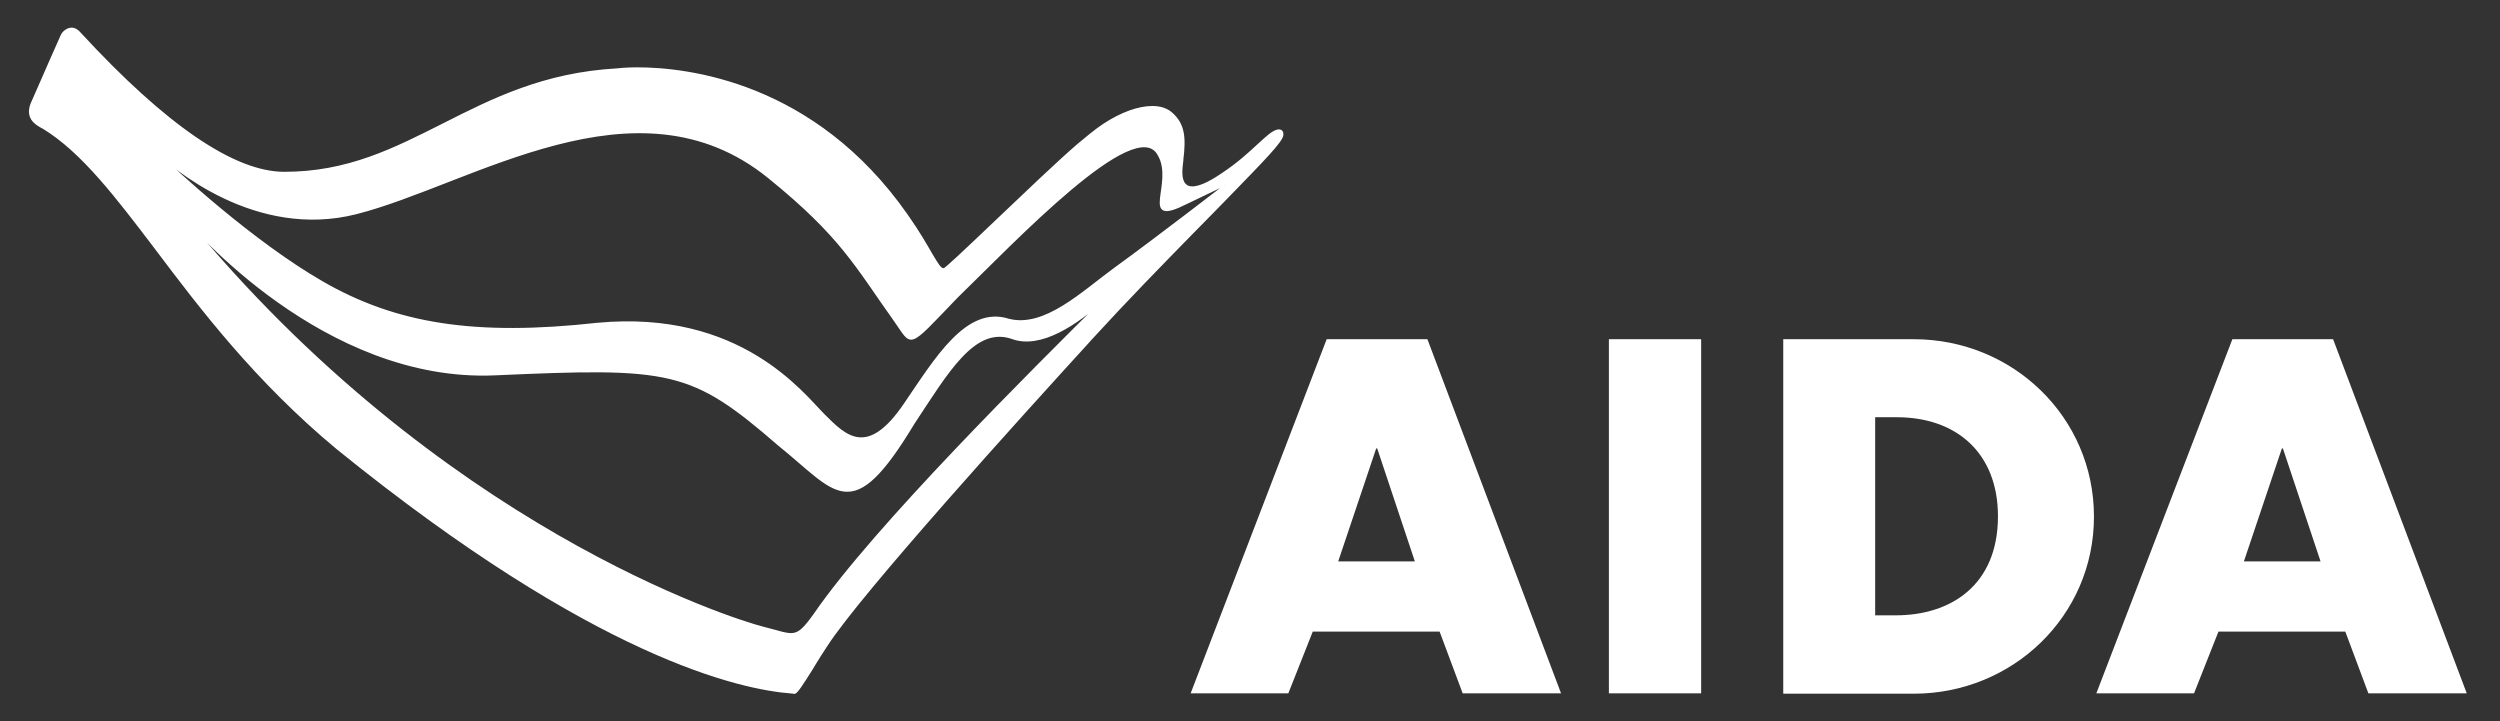 <?xml version="1.0" encoding="utf-8"?>
<!-- Generator: Adobe Illustrator 30.0.0, SVG Export Plug-In . SVG Version: 9.03 Build 0)  -->
<svg version="1.1" id="AIDA_Logo" xmlns="http://www.w3.org/2000/svg" xmlns:xlink="http://www.w3.org/1999/xlink" x="0px" y="0px"
	 viewBox="0 0 737 212.6" style="enable-background:new 0 0 737 212.6;" xml:space="preserve">
<rect x="0" y="0" width="737" height="212.6" fill="#333333" stroke="none"/>
<style type="text/css">
	.st0{fill:#FFFFFF;}
	.st1{fill:#FFFFFF;stroke:#FFFFFF;stroke-width:0.5;}
</style>
<path id="AIDA_Schriftzug" class="st0" d="M405.7,132.2h0.3l11.1,33.3h-22.6L405.7,132.2z M391.1,100L351,204.4h28.8l7.2-18.2h37.4
	l6.8,18.2h29L420.8,100H391.1z M474.3,204.4h27.2V100h-27.2V204.4z M552.8,181.4h6.1c16.2,0,30.1-8.9,30.1-29.2
	c0-18.7-12.3-29.2-29.8-29.2h-6.4V181.4z M525.7,100h38.5c29.1,0,53.1,22.9,53.1,52.3c0,29.4-24.1,52.2-53.1,52.2h-38.5V100z
	 M672.7,132.2h0.3l11.1,33.3h-22.6L672.7,132.2z M658.1,100L618,204.4h28.8l7.2-18.2h37.4l6.8,18.2h29L687.8,100H658.1z"/>
<path class="st1" d="M377,38.4c-0.2,0-0.4,0-0.6,0.1c-1.4,0.4-3.1,2-5.4,4.1c-2.6,2.4-6,5.6-10.9,8.8c-3.8,2.6-6.7,3.8-8.6,3.8
	c-1,0-1.7-0.3-2.2-0.9c-1.4-1.5-1-4.7-0.7-7l0-0.2c0.8-6.6,0.5-10.5-3.3-13.8c-1.4-1.2-3.3-1.8-5.6-1.8c-4.1,0-9.1,1.8-14.3,5.2
	c-2.2,1.4-5.9,4.5-7.8,6.1c-6,5.2-15.2,14-23.4,21.8c-10.8,10.3-15.3,14.5-15.9,14.7c-0.1,0-0.1,0-0.2,0c-0.9,0-1.7-1.4-3.5-4.4
	c-1.5-2.6-3.7-6.5-7.3-11.6c-27.3-39-64.7-43.2-79.5-43.2c-3.6,0-5.7,0.3-5.8,0.3c-21.6,1.2-36.7,8.8-51.3,16.2
	c-14.5,7.3-28.1,14.3-46.9,14.3C69,50.9,48.8,37.1,23.7,9.9c-0.8-1-1.7-1.5-2.6-1.5c-1.5,0-2.7,1.4-2.9,1.9
	c-0.3,0.6-5.7,12.9-8.5,19.3c-2.6,5.1,1,7,2.6,7.9c0.2,0.1,0.3,0.2,0.4,0.2c11.5,7,21.6,20.3,33.3,35.7c13.1,17.4,29.5,39,53.5,58.9
	c76.3,61.8,119.1,70.8,133.9,71.9c0.1,0,0.6,0.1,0.8,0.1c0.7,0,2.3-2.6,5.1-7l0.9-1.5c1-1.7,2.2-3.5,3.5-5.5
	c9.9-15.4,57.2-67.6,77.1-89.4l0.8-0.9c10.8-11.8,21-22.2,30-31.4c2.1-2.1,4-4.1,5.9-6c1.5-1.6,3-3,4.3-4.4
	c10.8-11.1,16.3-16.7,16.3-18.5C378.1,39,377.9,38.4,377,38.4z M325.1,88.6c-20.1,20-67.3,66.7-85,92.5c-5.6,7.8-5.9,6.2-15.1,3.9
	c-9.2-2.3-95.8-29.7-170.6-121c0-0.1-0.1-0.1-0.1-0.1c0,0,0,0.1,0.1,0.1c1.8,2.2,41.1,48.7,91.6,46.4c51.7-2.3,57.7-1.7,83.5,20.7
	c17.4,14,21.4,24.3,39.8-6.2c10-15.1,17.9-29.1,29.1-25.2C306.8,102.8,317.5,95.4,325.1,88.6c4-4,6.9-6.9,8.3-8.4
	c0.6-0.7,0.9-1.1,0.9-1.1c-0.1,0.1-0.4,0.5-0.9,1.1C331.9,81.9,328.9,85.2,325.1,88.6z M328.7,79.1c-9.5,6.9-20.7,17.9-31.4,15.1
	c-12.3-3.9-21.4,11.4-30.6,24.9c-11,16.2-17.5,9.5-23.8,3.2c-6.3-6.3-24.7-30.8-66.7-26.9c-36.2,4-59.5,0.3-81.3-12.3
	C74.5,71.3,52.3,50.9,45.2,44c-0.8-0.8-1.3-1.3-1.3-1.3c0.3,0.3,0.8,0.8,1.3,1.3c5.7,5.4,30.2,26.4,59.8,18.9
	c33.9-8.6,82.6-42.2,121.6-10.6c21.5,17.4,25.8,26.3,37,42c5.6,7.8,3.4,9,18.5-6.7c16.8-16.3,52.7-54.4,59.4-42
	c5,8.4-5.9,21.5,8.3,14.3l11.9-5.7C361.8,54.1,341.8,69.6,328.7,79.1z"/>
</svg>
